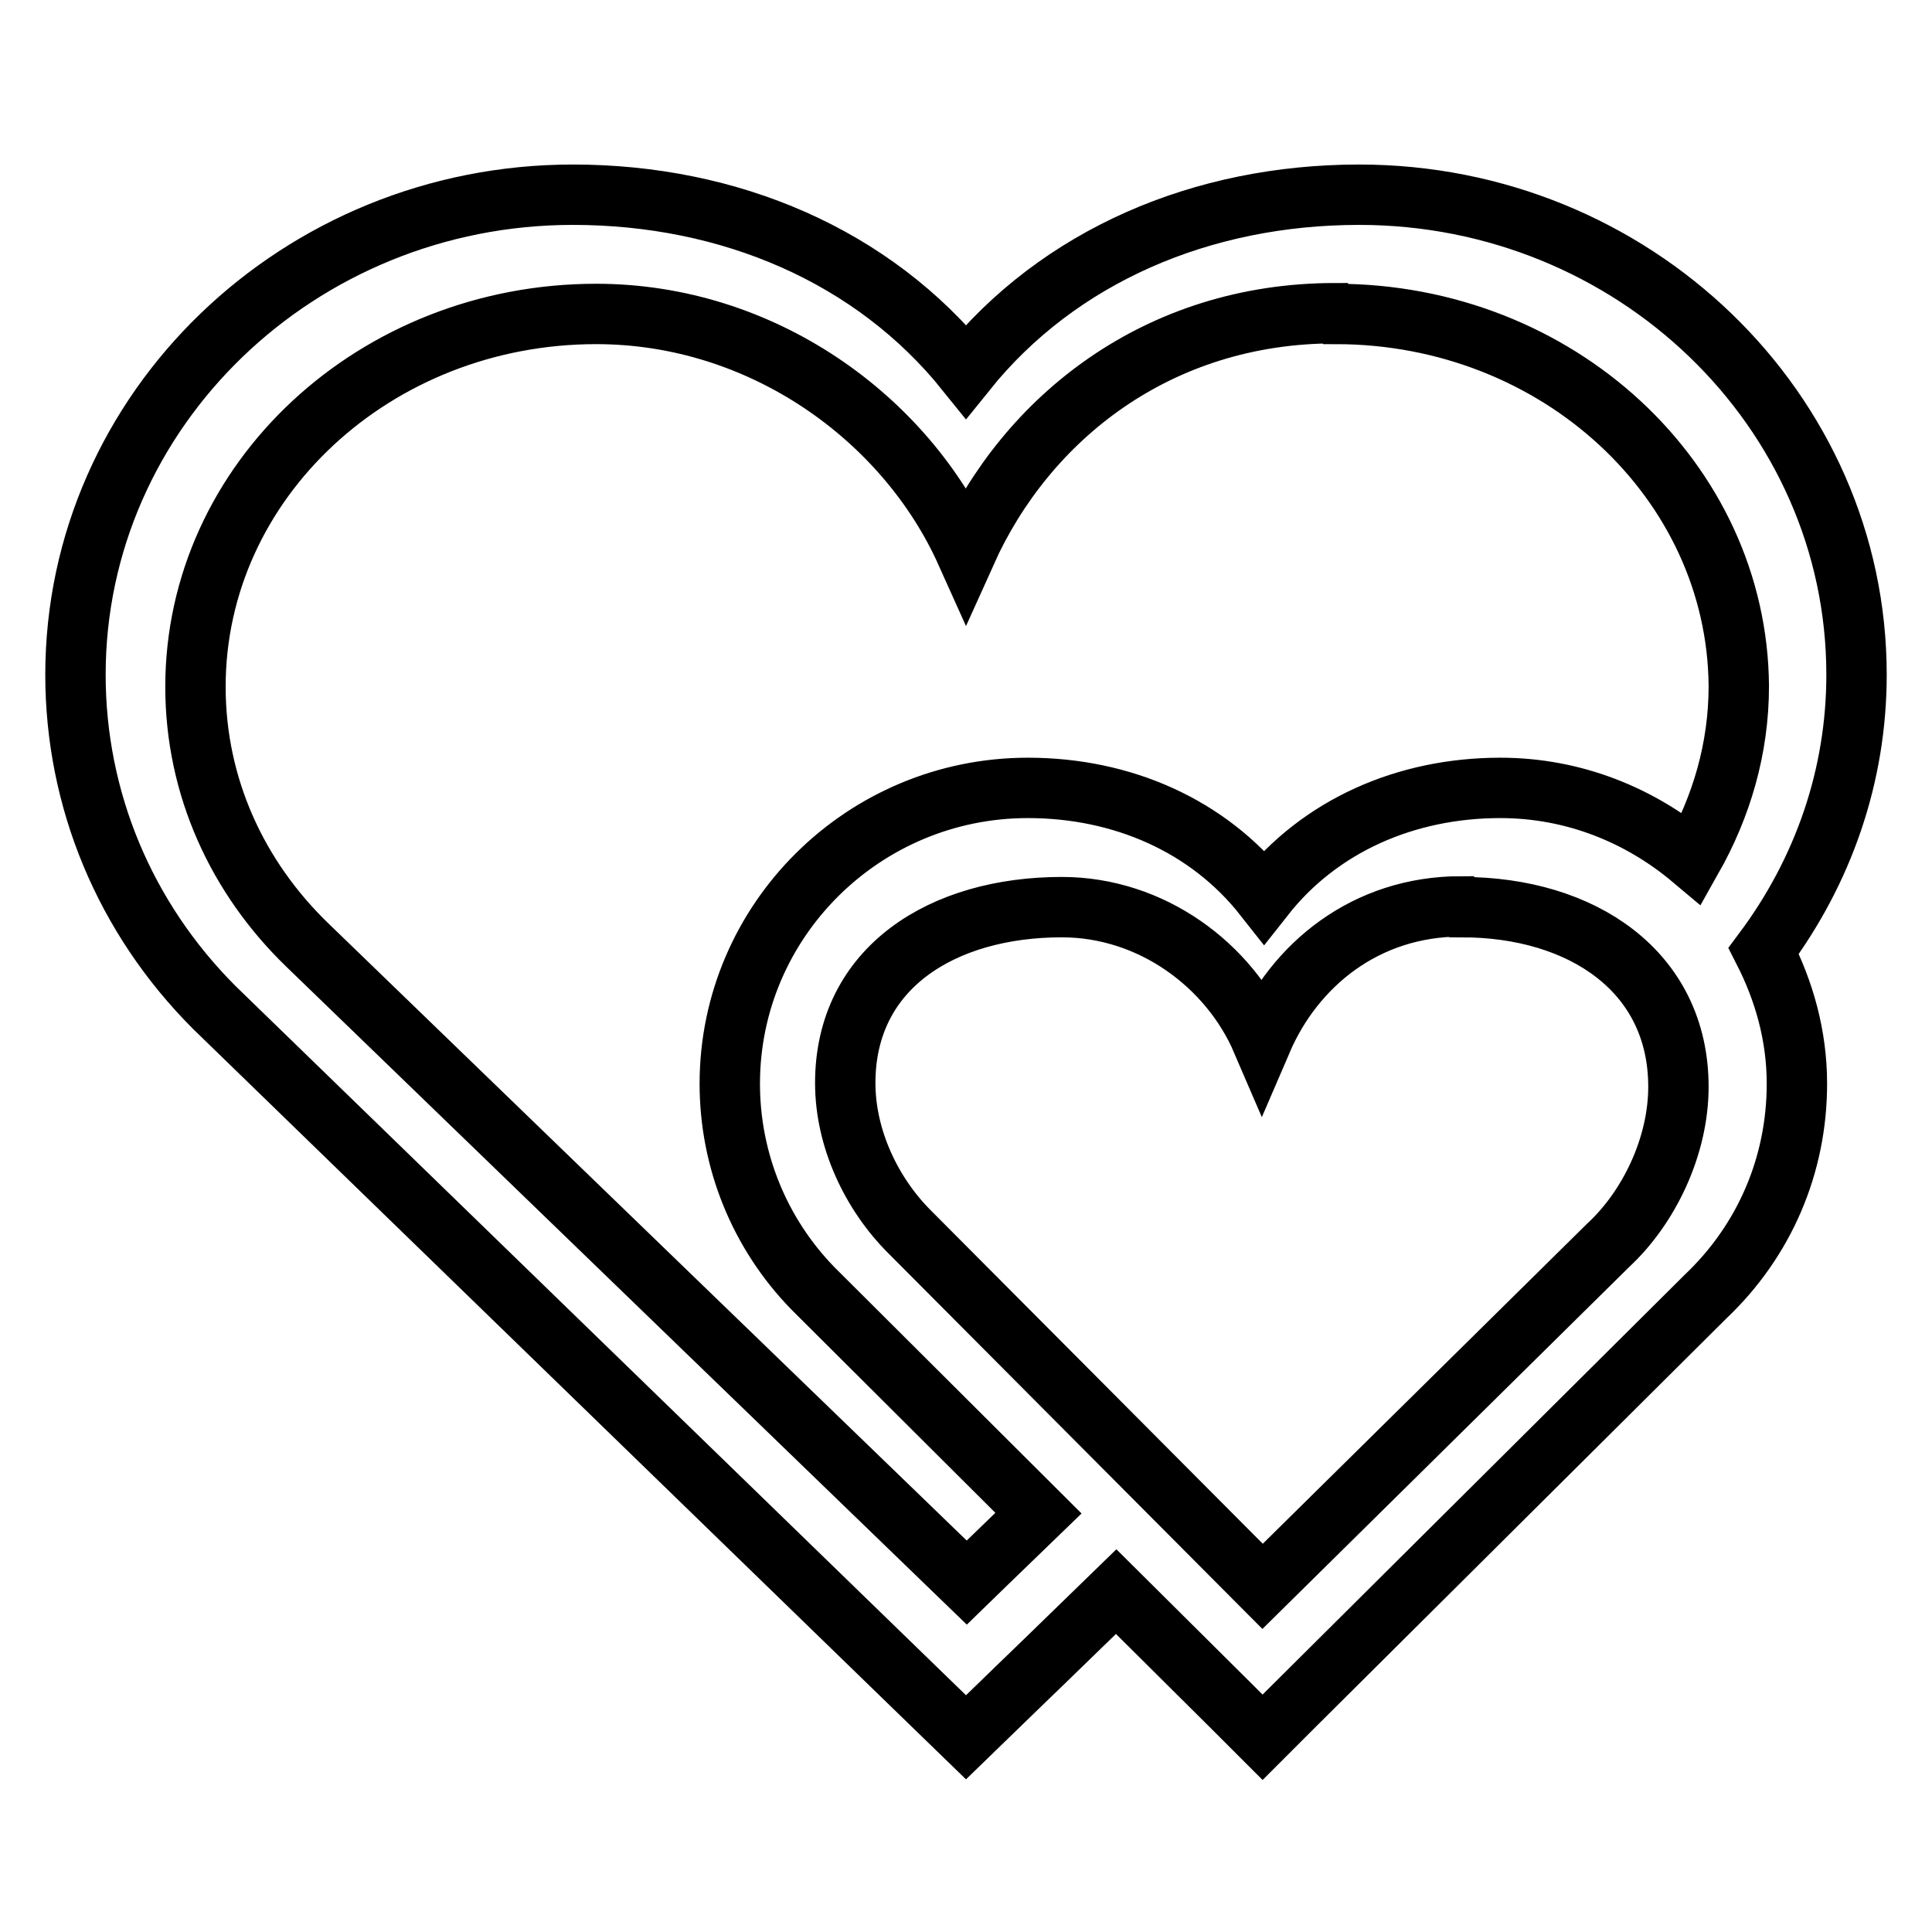 <?xml version="1.0" encoding="utf-8"?>
<!-- Svg Vector Icons : http://www.onlinewebfonts.com/icon -->
<!DOCTYPE svg PUBLIC "-//W3C//DTD SVG 1.1//EN" "http://www.w3.org/Graphics/SVG/1.1/DTD/svg11.dtd">
<svg version="1.1" xmlns="http://www.w3.org/2000/svg" xmlns:xlink="http://www.w3.org/1999/xlink" x="0px" y="0px" viewBox="0 0 256 256" enable-background="new 0 0 256 256" xml:space="preserve">
<g> <path stroke-width="8" fill-opacity="0" stroke="#000000"  d="M233.7,126c2.7,5.3,4.4,11.2,4.4,17.6c0,10.8-4.3,20.8-12.1,28.2l-54.7,54.4l-4,4l-4-4l-15.4-15.3 c-7.9,7.7-13.2,12.8-13.2,12.8l-6.7,6.5l-6.7-6.5l-92.9-90.2C16.5,121.6,10,105.9,10,89.4c0-35.1,29.6-63.6,65.9-63.6 c20.8,0,39.8,8.1,52.1,23.4c12.3-15.3,31.3-23.4,52.1-23.4c36.3,0,65.9,28.5,65.9,63.6C246,102.8,241.6,115.4,233.7,126z  M167.3,210.2l45.8-45.2c5.4-5,9.3-13.1,9.3-21c0-15.3-12.8-23.8-28.7-23.8l-0.1-0.1c-12.7,0-22.1,7.8-26.4,17.8 c-4.3-10-14.6-17.7-26.5-17.7c-15.8,0-28.7,8-28.7,23.3c0,7.4,3.5,14.7,8.5,19.7L167.3,210.2z M177,41.6l-0.1-0.1 c-23.5,0-40.9,13.9-48.9,31.7c-8-17.8-27-31.6-49-31.6c-29.3,0-53.1,22.1-53.1,49.4c0,13.3,5.6,25.3,14.8,34.2l87.4,84.5 c0,0,3.7-3.6,9.5-9.2l-29.9-29.8c-7.1-7.3-11-17-11-27.1c0-21.6,17.7-39.2,39.5-39.2c12.5,0,23.9,5,31.3,14.4 c7.4-9.4,18.8-14.4,31.3-14.4c9.7,0,18.5,3.6,25.4,9.4c3.9-6.9,6.2-14.6,6.2-22.9C230.2,63.7,206.4,41.6,177,41.6z"/></g>
</svg>